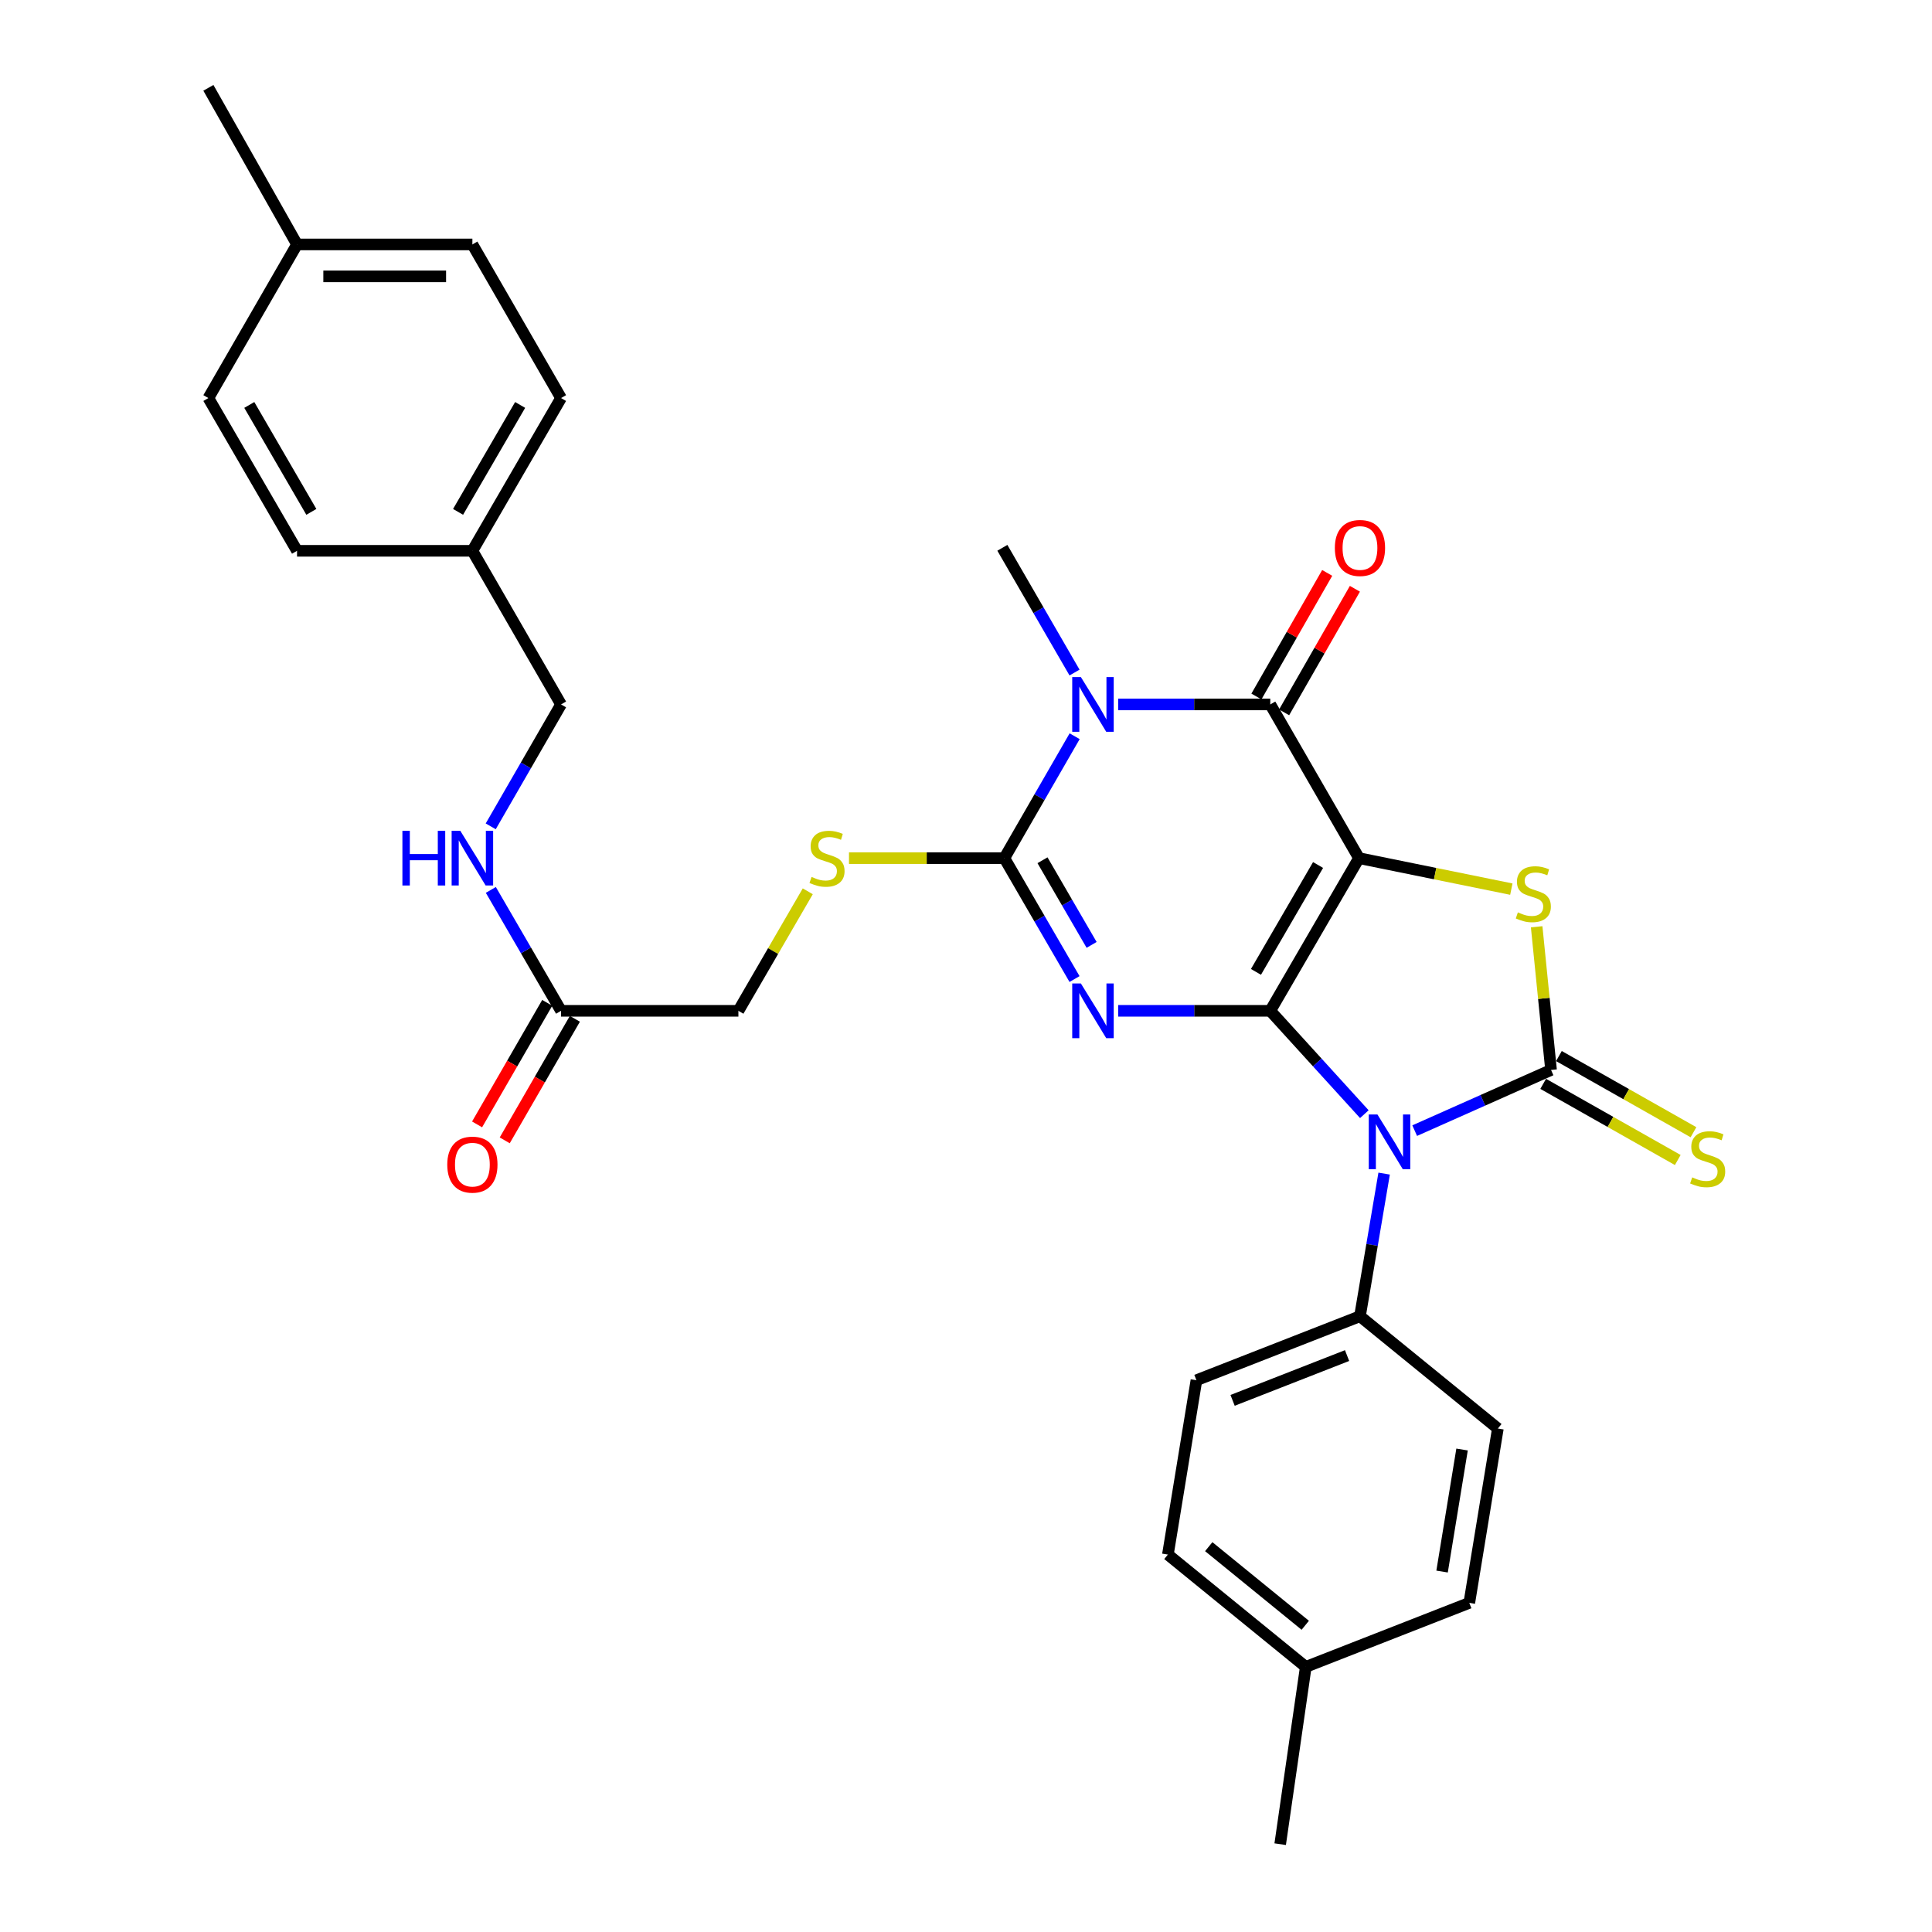 <?xml version='1.0' encoding='iso-8859-1'?>
<svg version='1.1' baseProfile='full'
              xmlns='http://www.w3.org/2000/svg'
                      xmlns:rdkit='http://www.rdkit.org/xml'
                      xmlns:xlink='http://www.w3.org/1999/xlink'
                  xml:space='preserve'
width='1000px' height='1000px' viewBox='0 0 1000 1000'>
<!-- END OF HEADER -->
<rect style='opacity:1.0;fill:#FFFFFF;stroke:none' width='1000' height='1000' x='0' y='0'> </rect>
<path class='bond-0' d='M 657.49,523.2 L 703.402,444.172' style='fill:none;fill-rule:evenodd;stroke:#000000;stroke-width:6px;stroke-linecap:butt;stroke-linejoin:miter;stroke-opacity:1' />
<path class='bond-0' d='M 650.088,503.044 L 682.227,447.725' style='fill:none;fill-rule:evenodd;stroke:#000000;stroke-width:6px;stroke-linecap:butt;stroke-linejoin:miter;stroke-opacity:1' />
<path class='bond-1' d='M 657.49,523.2 L 618.122,523.2' style='fill:none;fill-rule:evenodd;stroke:#000000;stroke-width:6px;stroke-linecap:butt;stroke-linejoin:miter;stroke-opacity:1' />
<path class='bond-1' d='M 618.122,523.2 L 578.754,523.2' style='fill:none;fill-rule:evenodd;stroke:#0000FF;stroke-width:6px;stroke-linecap:butt;stroke-linejoin:miter;stroke-opacity:1' />
<path class='bond-2' d='M 657.49,523.2 L 681.834,549.945' style='fill:none;fill-rule:evenodd;stroke:#000000;stroke-width:6px;stroke-linecap:butt;stroke-linejoin:miter;stroke-opacity:1' />
<path class='bond-2' d='M 681.834,549.945 L 706.179,576.691' style='fill:none;fill-rule:evenodd;stroke:#0000FF;stroke-width:6px;stroke-linecap:butt;stroke-linejoin:miter;stroke-opacity:1' />
<path class='bond-6' d='M 703.402,444.172 L 657.49,364.612' style='fill:none;fill-rule:evenodd;stroke:#000000;stroke-width:6px;stroke-linecap:butt;stroke-linejoin:miter;stroke-opacity:1' />
<path class='bond-7' d='M 703.402,444.172 L 742.834,452.191' style='fill:none;fill-rule:evenodd;stroke:#000000;stroke-width:6px;stroke-linecap:butt;stroke-linejoin:miter;stroke-opacity:1' />
<path class='bond-7' d='M 742.834,452.191 L 782.266,460.21' style='fill:none;fill-rule:evenodd;stroke:#CCCC00;stroke-width:6px;stroke-linecap:butt;stroke-linejoin:miter;stroke-opacity:1' />
<path class='bond-5' d='M 556.175,506.755 L 538.014,475.464' style='fill:none;fill-rule:evenodd;stroke:#0000FF;stroke-width:6px;stroke-linecap:butt;stroke-linejoin:miter;stroke-opacity:1' />
<path class='bond-5' d='M 538.014,475.464 L 519.853,444.172' style='fill:none;fill-rule:evenodd;stroke:#000000;stroke-width:6px;stroke-linecap:butt;stroke-linejoin:miter;stroke-opacity:1' />
<path class='bond-5' d='M 565.019,489.073 L 552.306,467.169' style='fill:none;fill-rule:evenodd;stroke:#0000FF;stroke-width:6px;stroke-linecap:butt;stroke-linejoin:miter;stroke-opacity:1' />
<path class='bond-5' d='M 552.306,467.169 L 539.594,445.264' style='fill:none;fill-rule:evenodd;stroke:#000000;stroke-width:6px;stroke-linecap:butt;stroke-linejoin:miter;stroke-opacity:1' />
<path class='bond-3' d='M 732.239,585.212 L 767.53,569.51' style='fill:none;fill-rule:evenodd;stroke:#0000FF;stroke-width:6px;stroke-linecap:butt;stroke-linejoin:miter;stroke-opacity:1' />
<path class='bond-3' d='M 767.53,569.51 L 802.82,553.808' style='fill:none;fill-rule:evenodd;stroke:#000000;stroke-width:6px;stroke-linecap:butt;stroke-linejoin:miter;stroke-opacity:1' />
<path class='bond-9' d='M 716.425,607.457 L 710.171,644.37' style='fill:none;fill-rule:evenodd;stroke:#0000FF;stroke-width:6px;stroke-linecap:butt;stroke-linejoin:miter;stroke-opacity:1' />
<path class='bond-9' d='M 710.171,644.37 L 703.916,681.282' style='fill:none;fill-rule:evenodd;stroke:#000000;stroke-width:6px;stroke-linecap:butt;stroke-linejoin:miter;stroke-opacity:1' />
<path class='bond-10' d='M 798.751,560.999 L 833.579,580.709' style='fill:none;fill-rule:evenodd;stroke:#000000;stroke-width:6px;stroke-linecap:butt;stroke-linejoin:miter;stroke-opacity:1' />
<path class='bond-10' d='M 833.579,580.709 L 868.408,600.419' style='fill:none;fill-rule:evenodd;stroke:#CCCC00;stroke-width:6px;stroke-linecap:butt;stroke-linejoin:miter;stroke-opacity:1' />
<path class='bond-10' d='M 806.89,546.617 L 841.718,566.327' style='fill:none;fill-rule:evenodd;stroke:#000000;stroke-width:6px;stroke-linecap:butt;stroke-linejoin:miter;stroke-opacity:1' />
<path class='bond-10' d='M 841.718,566.327 L 876.546,586.037' style='fill:none;fill-rule:evenodd;stroke:#CCCC00;stroke-width:6px;stroke-linecap:butt;stroke-linejoin:miter;stroke-opacity:1' />
<path class='bond-31' d='M 802.82,553.808 L 799.097,516.753' style='fill:none;fill-rule:evenodd;stroke:#000000;stroke-width:6px;stroke-linecap:butt;stroke-linejoin:miter;stroke-opacity:1' />
<path class='bond-31' d='M 799.097,516.753 L 795.374,479.698' style='fill:none;fill-rule:evenodd;stroke:#CCCC00;stroke-width:6px;stroke-linecap:butt;stroke-linejoin:miter;stroke-opacity:1' />
<path class='bond-4' d='M 556.233,381.068 L 538.043,412.62' style='fill:none;fill-rule:evenodd;stroke:#0000FF;stroke-width:6px;stroke-linecap:butt;stroke-linejoin:miter;stroke-opacity:1' />
<path class='bond-4' d='M 538.043,412.62 L 519.853,444.172' style='fill:none;fill-rule:evenodd;stroke:#000000;stroke-width:6px;stroke-linecap:butt;stroke-linejoin:miter;stroke-opacity:1' />
<path class='bond-18' d='M 556.174,348.111 L 537.499,315.829' style='fill:none;fill-rule:evenodd;stroke:#0000FF;stroke-width:6px;stroke-linecap:butt;stroke-linejoin:miter;stroke-opacity:1' />
<path class='bond-18' d='M 537.499,315.829 L 518.824,283.547' style='fill:none;fill-rule:evenodd;stroke:#000000;stroke-width:6px;stroke-linecap:butt;stroke-linejoin:miter;stroke-opacity:1' />
<path class='bond-32' d='M 578.754,364.612 L 618.122,364.612' style='fill:none;fill-rule:evenodd;stroke:#0000FF;stroke-width:6px;stroke-linecap:butt;stroke-linejoin:miter;stroke-opacity:1' />
<path class='bond-32' d='M 618.122,364.612 L 657.49,364.612' style='fill:none;fill-rule:evenodd;stroke:#000000;stroke-width:6px;stroke-linecap:butt;stroke-linejoin:miter;stroke-opacity:1' />
<path class='bond-8' d='M 519.853,444.172 L 479.646,444.172' style='fill:none;fill-rule:evenodd;stroke:#000000;stroke-width:6px;stroke-linecap:butt;stroke-linejoin:miter;stroke-opacity:1' />
<path class='bond-8' d='M 479.646,444.172 L 439.439,444.172' style='fill:none;fill-rule:evenodd;stroke:#CCCC00;stroke-width:6px;stroke-linecap:butt;stroke-linejoin:miter;stroke-opacity:1' />
<path class='bond-11' d='M 664.66,368.719 L 682.978,336.734' style='fill:none;fill-rule:evenodd;stroke:#000000;stroke-width:6px;stroke-linecap:butt;stroke-linejoin:miter;stroke-opacity:1' />
<path class='bond-11' d='M 682.978,336.734 L 701.296,304.749' style='fill:none;fill-rule:evenodd;stroke:#FF0000;stroke-width:6px;stroke-linecap:butt;stroke-linejoin:miter;stroke-opacity:1' />
<path class='bond-11' d='M 650.32,360.506 L 668.638,328.521' style='fill:none;fill-rule:evenodd;stroke:#000000;stroke-width:6px;stroke-linecap:butt;stroke-linejoin:miter;stroke-opacity:1' />
<path class='bond-11' d='M 668.638,328.521 L 686.956,296.536' style='fill:none;fill-rule:evenodd;stroke:#FF0000;stroke-width:6px;stroke-linecap:butt;stroke-linejoin:miter;stroke-opacity:1' />
<path class='bond-17' d='M 418.102,461.337 L 400.15,492.268' style='fill:none;fill-rule:evenodd;stroke:#CCCC00;stroke-width:6px;stroke-linecap:butt;stroke-linejoin:miter;stroke-opacity:1' />
<path class='bond-17' d='M 400.15,492.268 L 382.197,523.2' style='fill:none;fill-rule:evenodd;stroke:#000000;stroke-width:6px;stroke-linecap:butt;stroke-linejoin:miter;stroke-opacity:1' />
<path class='bond-15' d='M 703.916,681.282 L 619.27,714.406' style='fill:none;fill-rule:evenodd;stroke:#000000;stroke-width:6px;stroke-linecap:butt;stroke-linejoin:miter;stroke-opacity:1' />
<path class='bond-15' d='M 697.242,701.64 L 637.989,724.826' style='fill:none;fill-rule:evenodd;stroke:#000000;stroke-width:6px;stroke-linecap:butt;stroke-linejoin:miter;stroke-opacity:1' />
<path class='bond-16' d='M 703.916,681.282 L 775.287,739.405' style='fill:none;fill-rule:evenodd;stroke:#000000;stroke-width:6px;stroke-linecap:butt;stroke-linejoin:miter;stroke-opacity:1' />
<path class='bond-12' d='M 290.4,523.2 L 382.197,523.2' style='fill:none;fill-rule:evenodd;stroke:#000000;stroke-width:6px;stroke-linecap:butt;stroke-linejoin:miter;stroke-opacity:1' />
<path class='bond-13' d='M 290.4,523.2 L 272.227,491.908' style='fill:none;fill-rule:evenodd;stroke:#000000;stroke-width:6px;stroke-linecap:butt;stroke-linejoin:miter;stroke-opacity:1' />
<path class='bond-13' d='M 272.227,491.908 L 254.055,460.617' style='fill:none;fill-rule:evenodd;stroke:#0000FF;stroke-width:6px;stroke-linecap:butt;stroke-linejoin:miter;stroke-opacity:1' />
<path class='bond-14' d='M 283.243,519.07 L 265.09,550.528' style='fill:none;fill-rule:evenodd;stroke:#000000;stroke-width:6px;stroke-linecap:butt;stroke-linejoin:miter;stroke-opacity:1' />
<path class='bond-14' d='M 265.09,550.528 L 246.937,581.987' style='fill:none;fill-rule:evenodd;stroke:#FF0000;stroke-width:6px;stroke-linecap:butt;stroke-linejoin:miter;stroke-opacity:1' />
<path class='bond-14' d='M 297.556,527.329 L 279.403,558.788' style='fill:none;fill-rule:evenodd;stroke:#000000;stroke-width:6px;stroke-linecap:butt;stroke-linejoin:miter;stroke-opacity:1' />
<path class='bond-14' d='M 279.403,558.788 L 261.25,590.246' style='fill:none;fill-rule:evenodd;stroke:#FF0000;stroke-width:6px;stroke-linecap:butt;stroke-linejoin:miter;stroke-opacity:1' />
<path class='bond-19' d='M 253.998,427.716 L 272.199,396.164' style='fill:none;fill-rule:evenodd;stroke:#0000FF;stroke-width:6px;stroke-linecap:butt;stroke-linejoin:miter;stroke-opacity:1' />
<path class='bond-19' d='M 272.199,396.164 L 290.4,364.612' style='fill:none;fill-rule:evenodd;stroke:#000000;stroke-width:6px;stroke-linecap:butt;stroke-linejoin:miter;stroke-opacity:1' />
<path class='bond-22' d='M 619.27,714.406 L 604.499,804.643' style='fill:none;fill-rule:evenodd;stroke:#000000;stroke-width:6px;stroke-linecap:butt;stroke-linejoin:miter;stroke-opacity:1' />
<path class='bond-21' d='M 775.287,739.405 L 760.506,829.642' style='fill:none;fill-rule:evenodd;stroke:#000000;stroke-width:6px;stroke-linecap:butt;stroke-linejoin:miter;stroke-opacity:1' />
<path class='bond-21' d='M 756.762,750.269 L 746.416,813.435' style='fill:none;fill-rule:evenodd;stroke:#000000;stroke-width:6px;stroke-linecap:butt;stroke-linejoin:miter;stroke-opacity:1' />
<path class='bond-20' d='M 290.4,364.612 L 244.505,285.098' style='fill:none;fill-rule:evenodd;stroke:#000000;stroke-width:6px;stroke-linecap:butt;stroke-linejoin:miter;stroke-opacity:1' />
<path class='bond-25' d='M 244.505,285.098 L 153.745,285.098' style='fill:none;fill-rule:evenodd;stroke:#000000;stroke-width:6px;stroke-linecap:butt;stroke-linejoin:miter;stroke-opacity:1' />
<path class='bond-26' d='M 244.505,285.098 L 290.4,206.034' style='fill:none;fill-rule:evenodd;stroke:#000000;stroke-width:6px;stroke-linecap:butt;stroke-linejoin:miter;stroke-opacity:1' />
<path class='bond-26' d='M 237.097,264.943 L 269.223,209.598' style='fill:none;fill-rule:evenodd;stroke:#000000;stroke-width:6px;stroke-linecap:butt;stroke-linejoin:miter;stroke-opacity:1' />
<path class='bond-23' d='M 760.506,829.642 L 675.869,862.775' style='fill:none;fill-rule:evenodd;stroke:#000000;stroke-width:6px;stroke-linecap:butt;stroke-linejoin:miter;stroke-opacity:1' />
<path class='bond-33' d='M 604.499,804.643 L 675.869,862.775' style='fill:none;fill-rule:evenodd;stroke:#000000;stroke-width:6px;stroke-linecap:butt;stroke-linejoin:miter;stroke-opacity:1' />
<path class='bond-33' d='M 625.641,800.55 L 675.6,841.243' style='fill:none;fill-rule:evenodd;stroke:#000000;stroke-width:6px;stroke-linecap:butt;stroke-linejoin:miter;stroke-opacity:1' />
<path class='bond-29' d='M 675.869,862.775 L 662.622,954.545' style='fill:none;fill-rule:evenodd;stroke:#000000;stroke-width:6px;stroke-linecap:butt;stroke-linejoin:miter;stroke-opacity:1' />
<path class='bond-24' d='M 153.745,126.52 L 244.505,126.52' style='fill:none;fill-rule:evenodd;stroke:#000000;stroke-width:6px;stroke-linecap:butt;stroke-linejoin:miter;stroke-opacity:1' />
<path class='bond-24' d='M 167.359,143.045 L 230.891,143.045' style='fill:none;fill-rule:evenodd;stroke:#000000;stroke-width:6px;stroke-linecap:butt;stroke-linejoin:miter;stroke-opacity:1' />
<path class='bond-30' d='M 153.745,126.52 L 107.86,45.455' style='fill:none;fill-rule:evenodd;stroke:#000000;stroke-width:6px;stroke-linecap:butt;stroke-linejoin:miter;stroke-opacity:1' />
<path class='bond-34' d='M 153.745,126.52 L 107.86,206.034' style='fill:none;fill-rule:evenodd;stroke:#000000;stroke-width:6px;stroke-linecap:butt;stroke-linejoin:miter;stroke-opacity:1' />
<path class='bond-28' d='M 153.745,285.098 L 107.86,206.034' style='fill:none;fill-rule:evenodd;stroke:#000000;stroke-width:6px;stroke-linecap:butt;stroke-linejoin:miter;stroke-opacity:1' />
<path class='bond-28' d='M 161.155,264.944 L 129.035,209.599' style='fill:none;fill-rule:evenodd;stroke:#000000;stroke-width:6px;stroke-linecap:butt;stroke-linejoin:miter;stroke-opacity:1' />
<path class='bond-27' d='M 290.4,206.034 L 244.505,126.52' style='fill:none;fill-rule:evenodd;stroke:#000000;stroke-width:6px;stroke-linecap:butt;stroke-linejoin:miter;stroke-opacity:1' />
<path  class='atom-2' d='M 559.459 509.04
L 568.739 524.04
Q 569.659 525.52, 571.139 528.2
Q 572.619 530.88, 572.699 531.04
L 572.699 509.04
L 576.459 509.04
L 576.459 537.36
L 572.579 537.36
L 562.619 520.96
Q 561.459 519.04, 560.219 516.84
Q 559.019 514.64, 558.659 513.96
L 558.659 537.36
L 554.979 537.36
L 554.979 509.04
L 559.459 509.04
' fill='#0000FF'/>
<path  class='atom-3' d='M 712.952 576.848
L 722.232 591.848
Q 723.152 593.328, 724.632 596.008
Q 726.112 598.688, 726.192 598.848
L 726.192 576.848
L 729.952 576.848
L 729.952 605.168
L 726.072 605.168
L 716.112 588.768
Q 714.952 586.848, 713.712 584.648
Q 712.512 582.448, 712.152 581.768
L 712.152 605.168
L 708.472 605.168
L 708.472 576.848
L 712.952 576.848
' fill='#0000FF'/>
<path  class='atom-5' d='M 559.459 350.452
L 568.739 365.452
Q 569.659 366.932, 571.139 369.612
Q 572.619 372.292, 572.699 372.452
L 572.699 350.452
L 576.459 350.452
L 576.459 378.772
L 572.579 378.772
L 562.619 362.372
Q 561.459 360.452, 560.219 358.252
Q 559.019 356.052, 558.659 355.372
L 558.659 378.772
L 554.979 378.772
L 554.979 350.452
L 559.459 350.452
' fill='#0000FF'/>
<path  class='atom-8' d='M 785.649 472.244
Q 785.969 472.364, 787.289 472.924
Q 788.609 473.484, 790.049 473.844
Q 791.529 474.164, 792.969 474.164
Q 795.649 474.164, 797.209 472.884
Q 798.769 471.564, 798.769 469.284
Q 798.769 467.724, 797.969 466.764
Q 797.209 465.804, 796.009 465.284
Q 794.809 464.764, 792.809 464.164
Q 790.289 463.404, 788.769 462.684
Q 787.289 461.964, 786.209 460.444
Q 785.169 458.924, 785.169 456.364
Q 785.169 452.804, 787.569 450.604
Q 790.009 448.404, 794.809 448.404
Q 798.089 448.404, 801.809 449.964
L 800.889 453.044
Q 797.489 451.644, 794.929 451.644
Q 792.169 451.644, 790.649 452.804
Q 789.129 453.924, 789.169 455.884
Q 789.169 457.404, 789.929 458.324
Q 790.729 459.244, 791.849 459.764
Q 793.009 460.284, 794.929 460.884
Q 797.489 461.684, 799.009 462.484
Q 800.529 463.284, 801.609 464.924
Q 802.729 466.524, 802.729 469.284
Q 802.729 473.204, 800.089 475.324
Q 797.489 477.404, 793.129 477.404
Q 790.609 477.404, 788.689 476.844
Q 786.809 476.324, 784.569 475.404
L 785.649 472.244
' fill='#CCCC00'/>
<path  class='atom-9' d='M 420.064 453.892
Q 420.384 454.012, 421.704 454.572
Q 423.024 455.132, 424.464 455.492
Q 425.944 455.812, 427.384 455.812
Q 430.064 455.812, 431.624 454.532
Q 433.184 453.212, 433.184 450.932
Q 433.184 449.372, 432.384 448.412
Q 431.624 447.452, 430.424 446.932
Q 429.224 446.412, 427.224 445.812
Q 424.704 445.052, 423.184 444.332
Q 421.704 443.612, 420.624 442.092
Q 419.584 440.572, 419.584 438.012
Q 419.584 434.452, 421.984 432.252
Q 424.424 430.052, 429.224 430.052
Q 432.504 430.052, 436.224 431.612
L 435.304 434.692
Q 431.904 433.292, 429.344 433.292
Q 426.584 433.292, 425.064 434.452
Q 423.544 435.572, 423.584 437.532
Q 423.584 439.052, 424.344 439.972
Q 425.144 440.892, 426.264 441.412
Q 427.424 441.932, 429.344 442.532
Q 431.904 443.332, 433.424 444.132
Q 434.944 444.932, 436.024 446.572
Q 437.144 448.172, 437.144 450.932
Q 437.144 454.852, 434.504 456.972
Q 431.904 459.052, 427.544 459.052
Q 425.024 459.052, 423.104 458.492
Q 421.224 457.972, 418.984 457.052
L 420.064 453.892
' fill='#CCCC00'/>
<path  class='atom-11' d='M 875.886 609.404
Q 876.206 609.524, 877.526 610.084
Q 878.846 610.644, 880.286 611.004
Q 881.766 611.324, 883.206 611.324
Q 885.886 611.324, 887.446 610.044
Q 889.006 608.724, 889.006 606.444
Q 889.006 604.884, 888.206 603.924
Q 887.446 602.964, 886.246 602.444
Q 885.046 601.924, 883.046 601.324
Q 880.526 600.564, 879.006 599.844
Q 877.526 599.124, 876.446 597.604
Q 875.406 596.084, 875.406 593.524
Q 875.406 589.964, 877.806 587.764
Q 880.246 585.564, 885.046 585.564
Q 888.326 585.564, 892.046 587.124
L 891.126 590.204
Q 887.726 588.804, 885.166 588.804
Q 882.406 588.804, 880.886 589.964
Q 879.366 591.084, 879.406 593.044
Q 879.406 594.564, 880.166 595.484
Q 880.966 596.404, 882.086 596.924
Q 883.246 597.444, 885.166 598.044
Q 887.726 598.844, 889.246 599.644
Q 890.766 600.444, 891.846 602.084
Q 892.966 603.684, 892.966 606.444
Q 892.966 610.364, 890.326 612.484
Q 887.726 614.564, 883.366 614.564
Q 880.846 614.564, 878.926 614.004
Q 877.046 613.484, 874.806 612.564
L 875.886 609.404
' fill='#CCCC00'/>
<path  class='atom-12' d='M 690.916 283.627
Q 690.916 276.827, 694.276 273.027
Q 697.636 269.227, 703.916 269.227
Q 710.196 269.227, 713.556 273.027
Q 716.916 276.827, 716.916 283.627
Q 716.916 290.507, 713.516 294.427
Q 710.116 298.307, 703.916 298.307
Q 697.676 298.307, 694.276 294.427
Q 690.916 290.547, 690.916 283.627
M 703.916 295.107
Q 708.236 295.107, 710.556 292.227
Q 712.916 289.307, 712.916 283.627
Q 712.916 278.067, 710.556 275.267
Q 708.236 272.427, 703.916 272.427
Q 699.596 272.427, 697.236 275.227
Q 694.916 278.027, 694.916 283.627
Q 694.916 289.347, 697.236 292.227
Q 699.596 295.107, 703.916 295.107
' fill='#FF0000'/>
<path  class='atom-14' d='M 208.285 430.012
L 212.125 430.012
L 212.125 442.052
L 226.605 442.052
L 226.605 430.012
L 230.445 430.012
L 230.445 458.332
L 226.605 458.332
L 226.605 445.252
L 212.125 445.252
L 212.125 458.332
L 208.285 458.332
L 208.285 430.012
' fill='#0000FF'/>
<path  class='atom-14' d='M 238.245 430.012
L 247.525 445.012
Q 248.445 446.492, 249.925 449.172
Q 251.405 451.852, 251.485 452.012
L 251.485 430.012
L 255.245 430.012
L 255.245 458.332
L 251.365 458.332
L 241.405 441.932
Q 240.245 440.012, 239.005 437.812
Q 237.805 435.612, 237.445 434.932
L 237.445 458.332
L 233.765 458.332
L 233.765 430.012
L 238.245 430.012
' fill='#0000FF'/>
<path  class='atom-15' d='M 231.505 602.812
Q 231.505 596.012, 234.865 592.212
Q 238.225 588.412, 244.505 588.412
Q 250.785 588.412, 254.145 592.212
Q 257.505 596.012, 257.505 602.812
Q 257.505 609.692, 254.105 613.612
Q 250.705 617.492, 244.505 617.492
Q 238.265 617.492, 234.865 613.612
Q 231.505 609.732, 231.505 602.812
M 244.505 614.292
Q 248.825 614.292, 251.145 611.412
Q 253.505 608.492, 253.505 602.812
Q 253.505 597.252, 251.145 594.452
Q 248.825 591.612, 244.505 591.612
Q 240.185 591.612, 237.825 594.412
Q 235.505 597.212, 235.505 602.812
Q 235.505 608.532, 237.825 611.412
Q 240.185 614.292, 244.505 614.292
' fill='#FF0000'/>
</svg>
